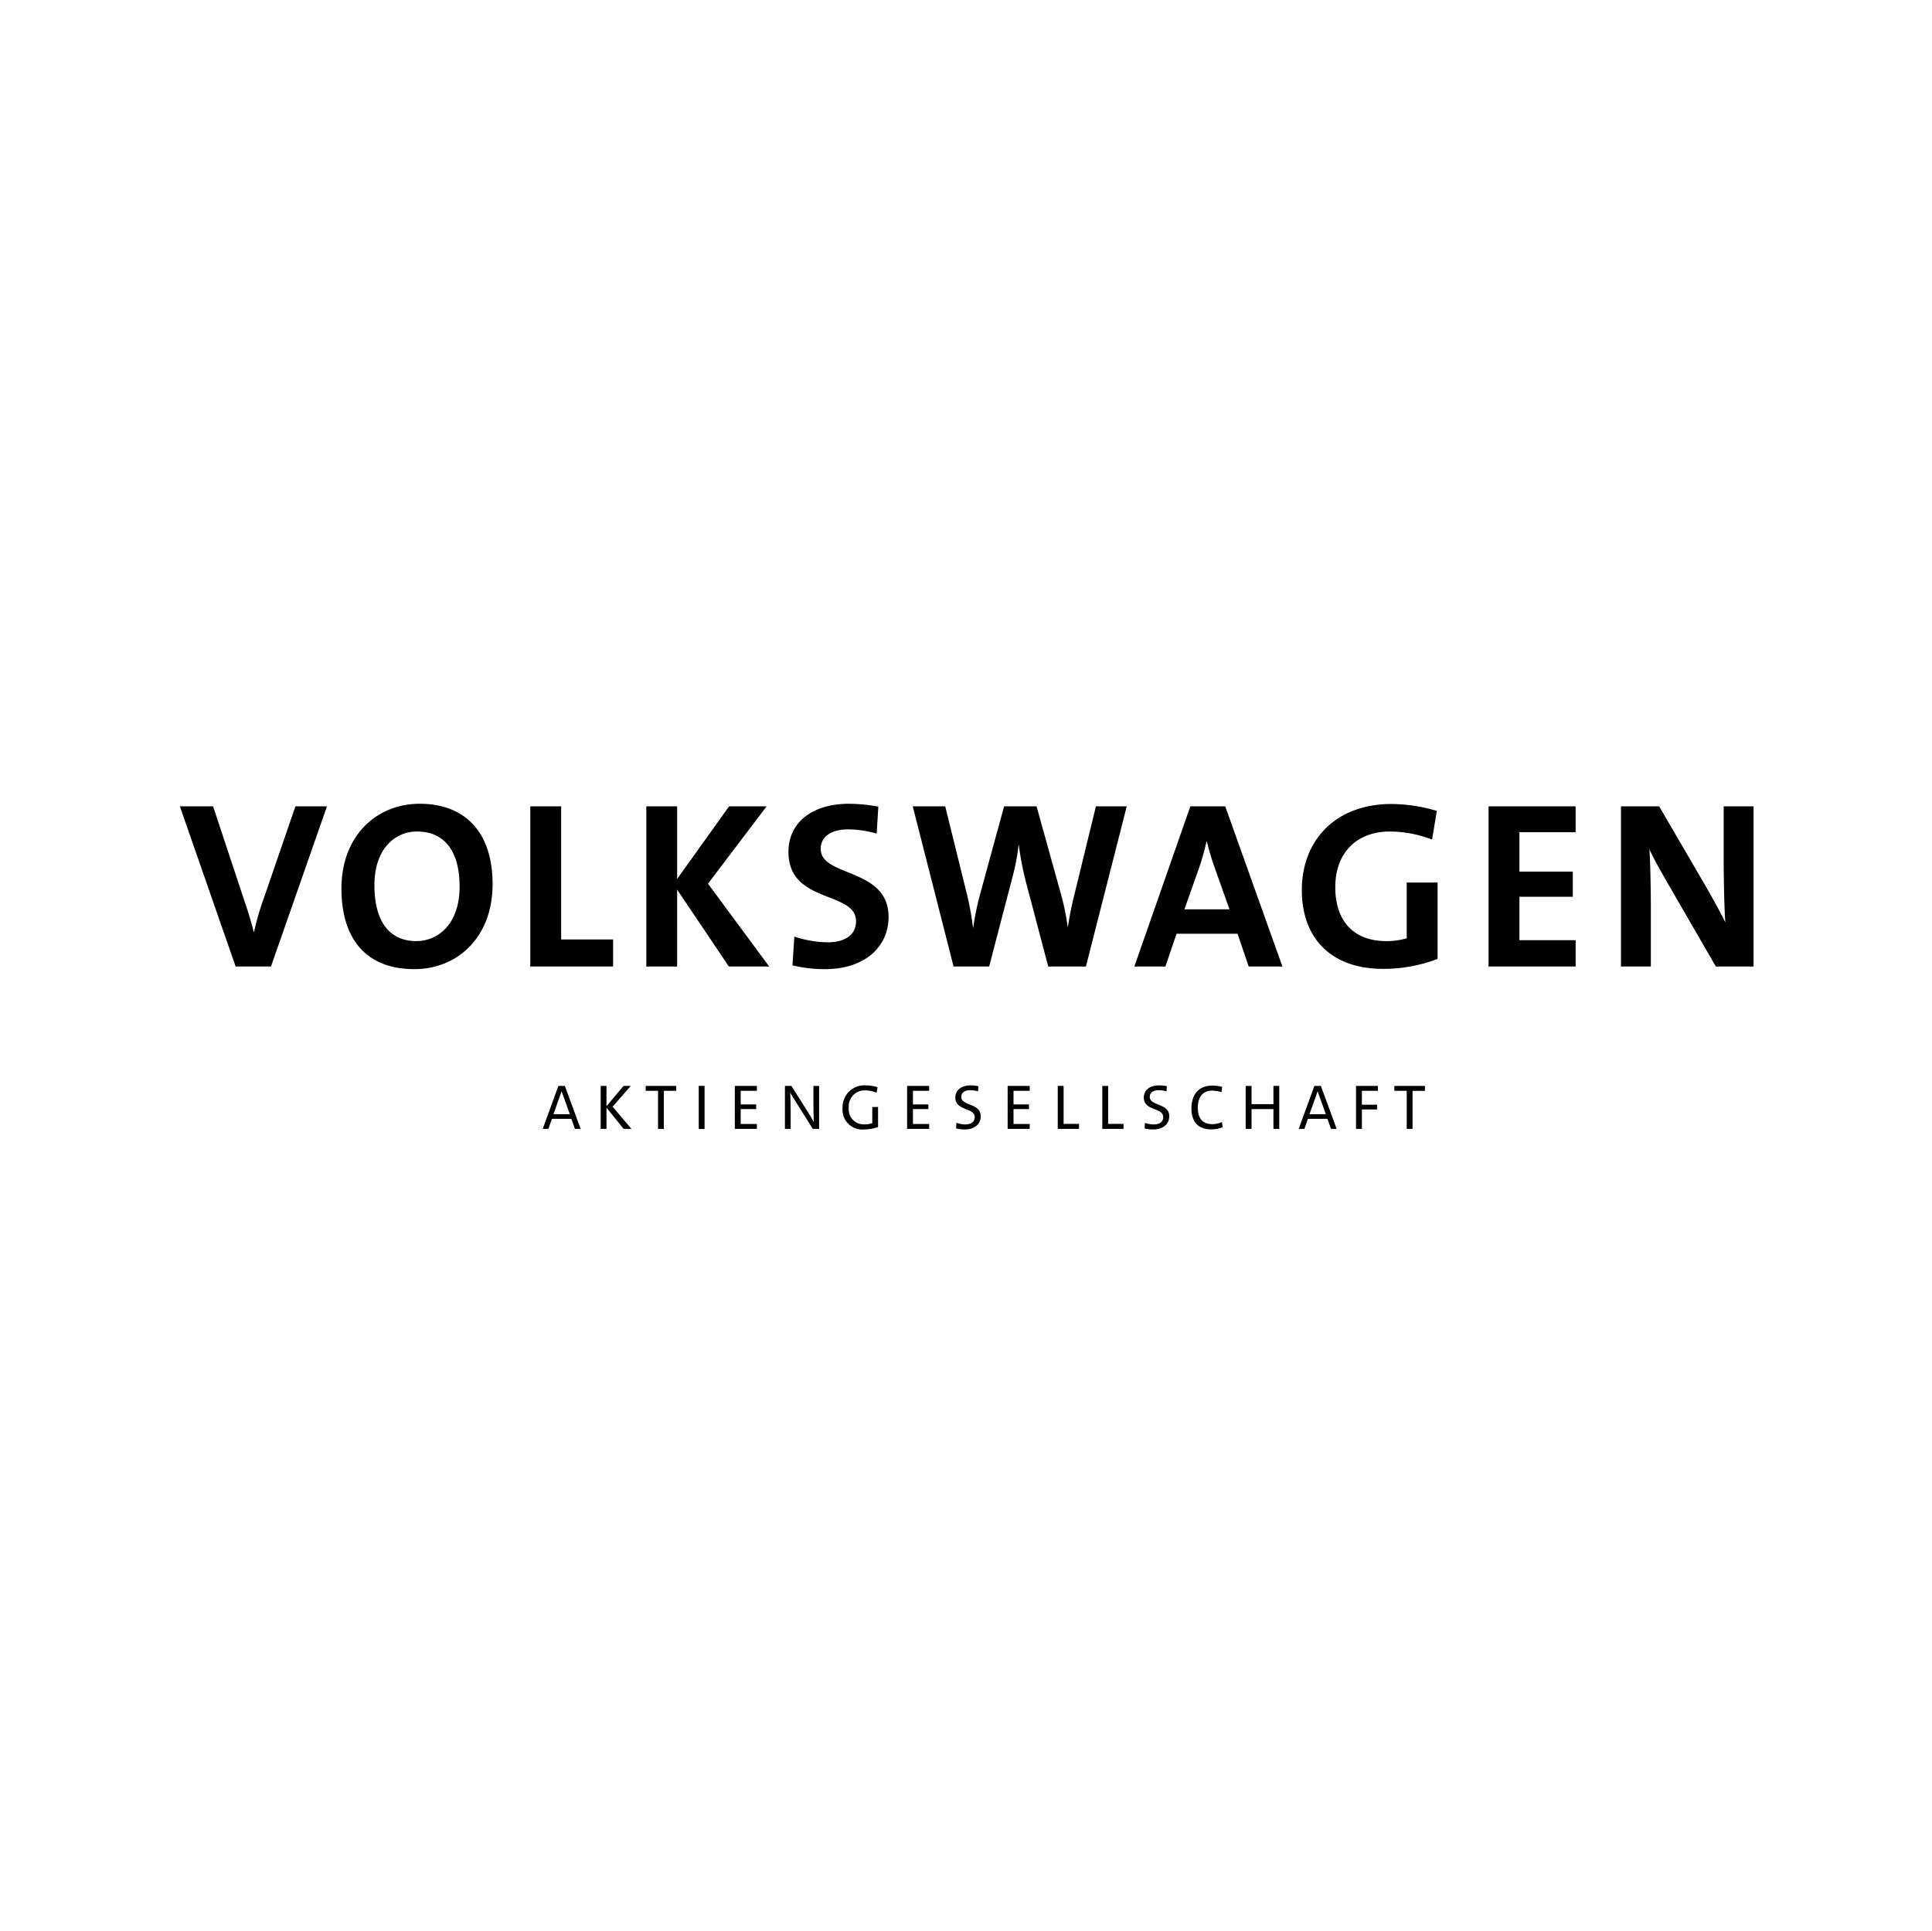 <?xml version="1.0" encoding="UTF-8"?>
<svg xmlns="http://www.w3.org/2000/svg" id="Ebene_1" data-name="Ebene 1" viewBox="0 0 399.5 399.3">
  <rect width="399.5" height="399.3" style="fill:#fff"></rect>
  <g id="layer1">
    <g id="g3676">
      <path id="path2396" d="M86.89,166.321c-8.881,0-16.187,6.577-16.187,17.516,0,10.255,4.951,16.684,15.058,16.684,8.977,0,16.196-6.625,16.196-17.564C101.957,171.624,95.719,166.321,86.89,166.321Zm88.844,0c-7.946,0-12.599,4.071-12.599,9.959,0,10.793,13.977,8,13.977,14.331,0,3.041-2.598,4.362-5.836,4.362a22.879,22.879,0,0,1-6.917-1.177l-.392,5.931a27.164,27.164,0,0,0,6.764.794c8.144,0,13.106-4.568,13.106-10.801,0-10.253-14.034-8.146-14.034-14.082,0-2.354,1.967-4.018,5.644-4.018a21.639,21.639,0,0,1,5.931.88l.344-5.587A36.277,36.277,0,0,0,175.734,166.321Zm112.11.048c-11.48,0-18.55,7.412-18.55,17.813,0,10.106,6.233,16.282,16.732,16.282a31.257,31.257,0,0,0,11.336-2.057V182.613h-6.381v11.528a14.139,14.139,0,0,1-4.219.584c-6.721,0-10.552-4.12-10.552-11.135,0-7.408,4.716-11.528,11.241-11.528a24.454,24.454,0,0,1,8.773,1.665l.985-5.931A33.698,33.698,0,0,0,287.845,166.369Zm-250.548.488,11.528,33.119h7.309L67.709,166.857H61.185L54.66,185.846a53.709,53.709,0,0,0-2.009,6.917h-.105c-.589-2.405-1.325-4.66-1.961-6.524l-6.419-19.382Zm72.457,0v33.119h17.124v-5.596H116.135V166.857Zm23.993,0v33.119h6.371V184.076l10.695,15.9h8.342L146.499,182.852l12.121-15.995h-7.758l-10.743,15.019V166.857Zm55.094,0,8.438,33.119H204.635l4.802-18.396a43.824,43.824,0,0,0,1.282-6.725h.048a69.013,69.013,0,0,0,1.272,6.869l4.812,18.253h7.797l8.438-33.119h-6.371l-4.515,18.502c-.49,1.962-.93,4.065-1.272,6.371h-.057a50.108,50.108,0,0,0-1.32-6.477l-5.109-18.396H207.725l-5.051,18.502a58.048,58.048,0,0,0-1.33,6.572h-.048a58.808,58.808,0,0,0-1.225-6.773l-4.515-18.301Zm57.399,0-11.576,33.119h6.419L243.389,193.203h12.609l2.306,6.773h6.974L253.453,166.857Zm61.666,0v33.119H325.91v-5.443H314.287v-8.983h11.04v-5.195H314.287v-8.151H325.91v-5.348Zm27.379,0v33.119h6.18V188.152c0-3.972-.1-9.563-.297-12.408.981,2.158,2.501,4.76,3.922,7.261l9.815,16.971h7.797V166.857h-6.18v10.303c0,4.072.098,10.354.344,13.69-1.227-2.503-2.891-5.447-4.362-7.998l-9.327-15.995Zm-248.979,5.204c5.69,0,8.83,4.027,8.83,11.384,0,7.948-4.619,11.279-8.935,11.279-5.938,0-8.677-4.56-8.677-11.576C77.524,175.691,81.744,172.061,86.306,172.061ZM249.569,174.166h.105a51.019,51.019,0,0,0,1.569,5.3l3.09,8.686h-9.318l2.985-8.438A48.094,48.094,0,0,0,249.569,174.166Z" transform="translate(-0.1 -0.1)"></path>
      <path id="path2436" d="M179.121,224.562a4.505,4.505,0,0,0-4.793,4.735,4.066,4.066,0,0,0,4.401,4.381,8.816,8.816,0,0,0,2.937-.517v-4.133h-1.196v3.358a5.257,5.257,0,0,1-1.569.239,3.122,3.122,0,0,1-3.291-3.473,3.266,3.266,0,0,1,3.396-3.549,6.252,6.252,0,0,1,2.363.469l.191-1.129A8.002,8.002,0,0,0,179.121,224.562Zm21.678,0c-2,0-3.157,1.057-3.157,2.516,0,2.801,4.008,2.038,4.008,4.037,0,1.092-.897,1.521-1.961,1.521a5.799,5.799,0,0,1-1.827-.325l-.057,1.158a7.339,7.339,0,0,0,1.779.21c2.064,0,3.32-1.146,3.32-2.736,0-2.751-4.028-2.079-4.028-3.999,0-.829.645-1.387,1.856-1.387a6.041,6.041,0,0,1,1.607.239l.067-1.071A8.297,8.297,0,0,0,200.799,224.562Zm38.974,0c-2,0-3.157,1.057-3.157,2.516,0,2.801,4.018,2.038,4.018,4.037,0,1.092-.895,1.521-1.961,1.521a5.799,5.799,0,0,1-1.827-.325l-.067,1.158a7.42,7.42,0,0,0,1.789.21c2.064,0,3.31-1.146,3.31-2.736,0-2.751-4.028-2.079-4.028-3.999,0-.829.645-1.387,1.856-1.387a6.041,6.041,0,0,1,1.607.239l.067-1.071A8.297,8.297,0,0,0,239.773,224.562Zm11.03.038c-2.997,0-4.334,2.036-4.334,4.745,0,2.498,1.186,4.315,4.037,4.315a6.475,6.475,0,0,0,2.411-.44l-.134-1.081a4.952,4.952,0,0,1-1.99.44c-2.064,0-3.013-1.242-3.013-3.425,0-1.947.874-3.501,2.899-3.501a6.708,6.708,0,0,1,2.009.316l.134-1.1A8.544,8.544,0,0,0,250.803,224.6Zm-106.217.057v8.926h1.205v-8.926Zm-29.025.019-3.233,8.878h1.167l.737-2.076h4.018l.737,2.076h1.177l-3.262-8.878Zm8.744,0v8.878h1.205v-4.391l3.54,4.391h1.617l-3.894-4.582,3.75-4.295h-1.483l-3.53,4.19v-4.19Zm9.308,0v1.014h2.554v7.864h1.205v-7.864h2.564v-1.014Zm18.435,0v8.878H156.611v-1.004h-3.348v-3.08h3.195v-.976h-3.195v-2.813H156.611v-1.004Zm10.361,0v8.878h1.186v-2.851c0-1.409-.043-3.733-.096-4.678.29.593.741,1.249,1.148,1.894l3.52,5.635H169.478v-8.878h-1.177v2.526c0,1.472.022,3.854.077,4.946-.33-.63-.77-1.379-1.177-2.009l-3.444-5.463Zm25.265,0v8.878h4.563v-1.004H188.879v-3.08h3.195v-.976H188.879v-2.813h3.358v-1.004Zm20.788,0v8.878h4.563v-1.004h-3.348v-3.08h3.195v-.976h-3.195v-2.813h3.348v-1.004Zm10.361,0v8.878h4.401v-1.033h-3.186v-7.845Zm9.213,0v8.878h4.391v-1.033h-3.186v-7.845Zm29.647,0v8.878h1.215v-4.085h4.525v4.085h1.205v-8.878h-1.205v3.769h-4.525v-3.769Zm14.206,0-3.233,8.878h1.167l.737-2.076h4.028l.737,2.076h1.167l-3.262-8.878Zm8.61,0v8.878h1.215v-4.018h3.138v-.976H281.713v-2.88h3.31v-1.004Zm7.931,0v1.014h2.554v7.864H292.188v-7.864h2.564v-1.014Zm-172.226,1.148h.038c.159.472.37.998.526,1.445l1.158,3.253h-3.377l1.138-3.233C115.844,226.842,116.07,226.257,116.202,225.825Zm156.327,0h.048c.157.472.36.998.517,1.445l1.158,3.253h-3.377l1.148-3.233C272.18,226.842,272.397,226.257,272.529,225.825Z" transform="translate(-0.1 -0.1)"></path>
    </g>
  </g>
</svg>
